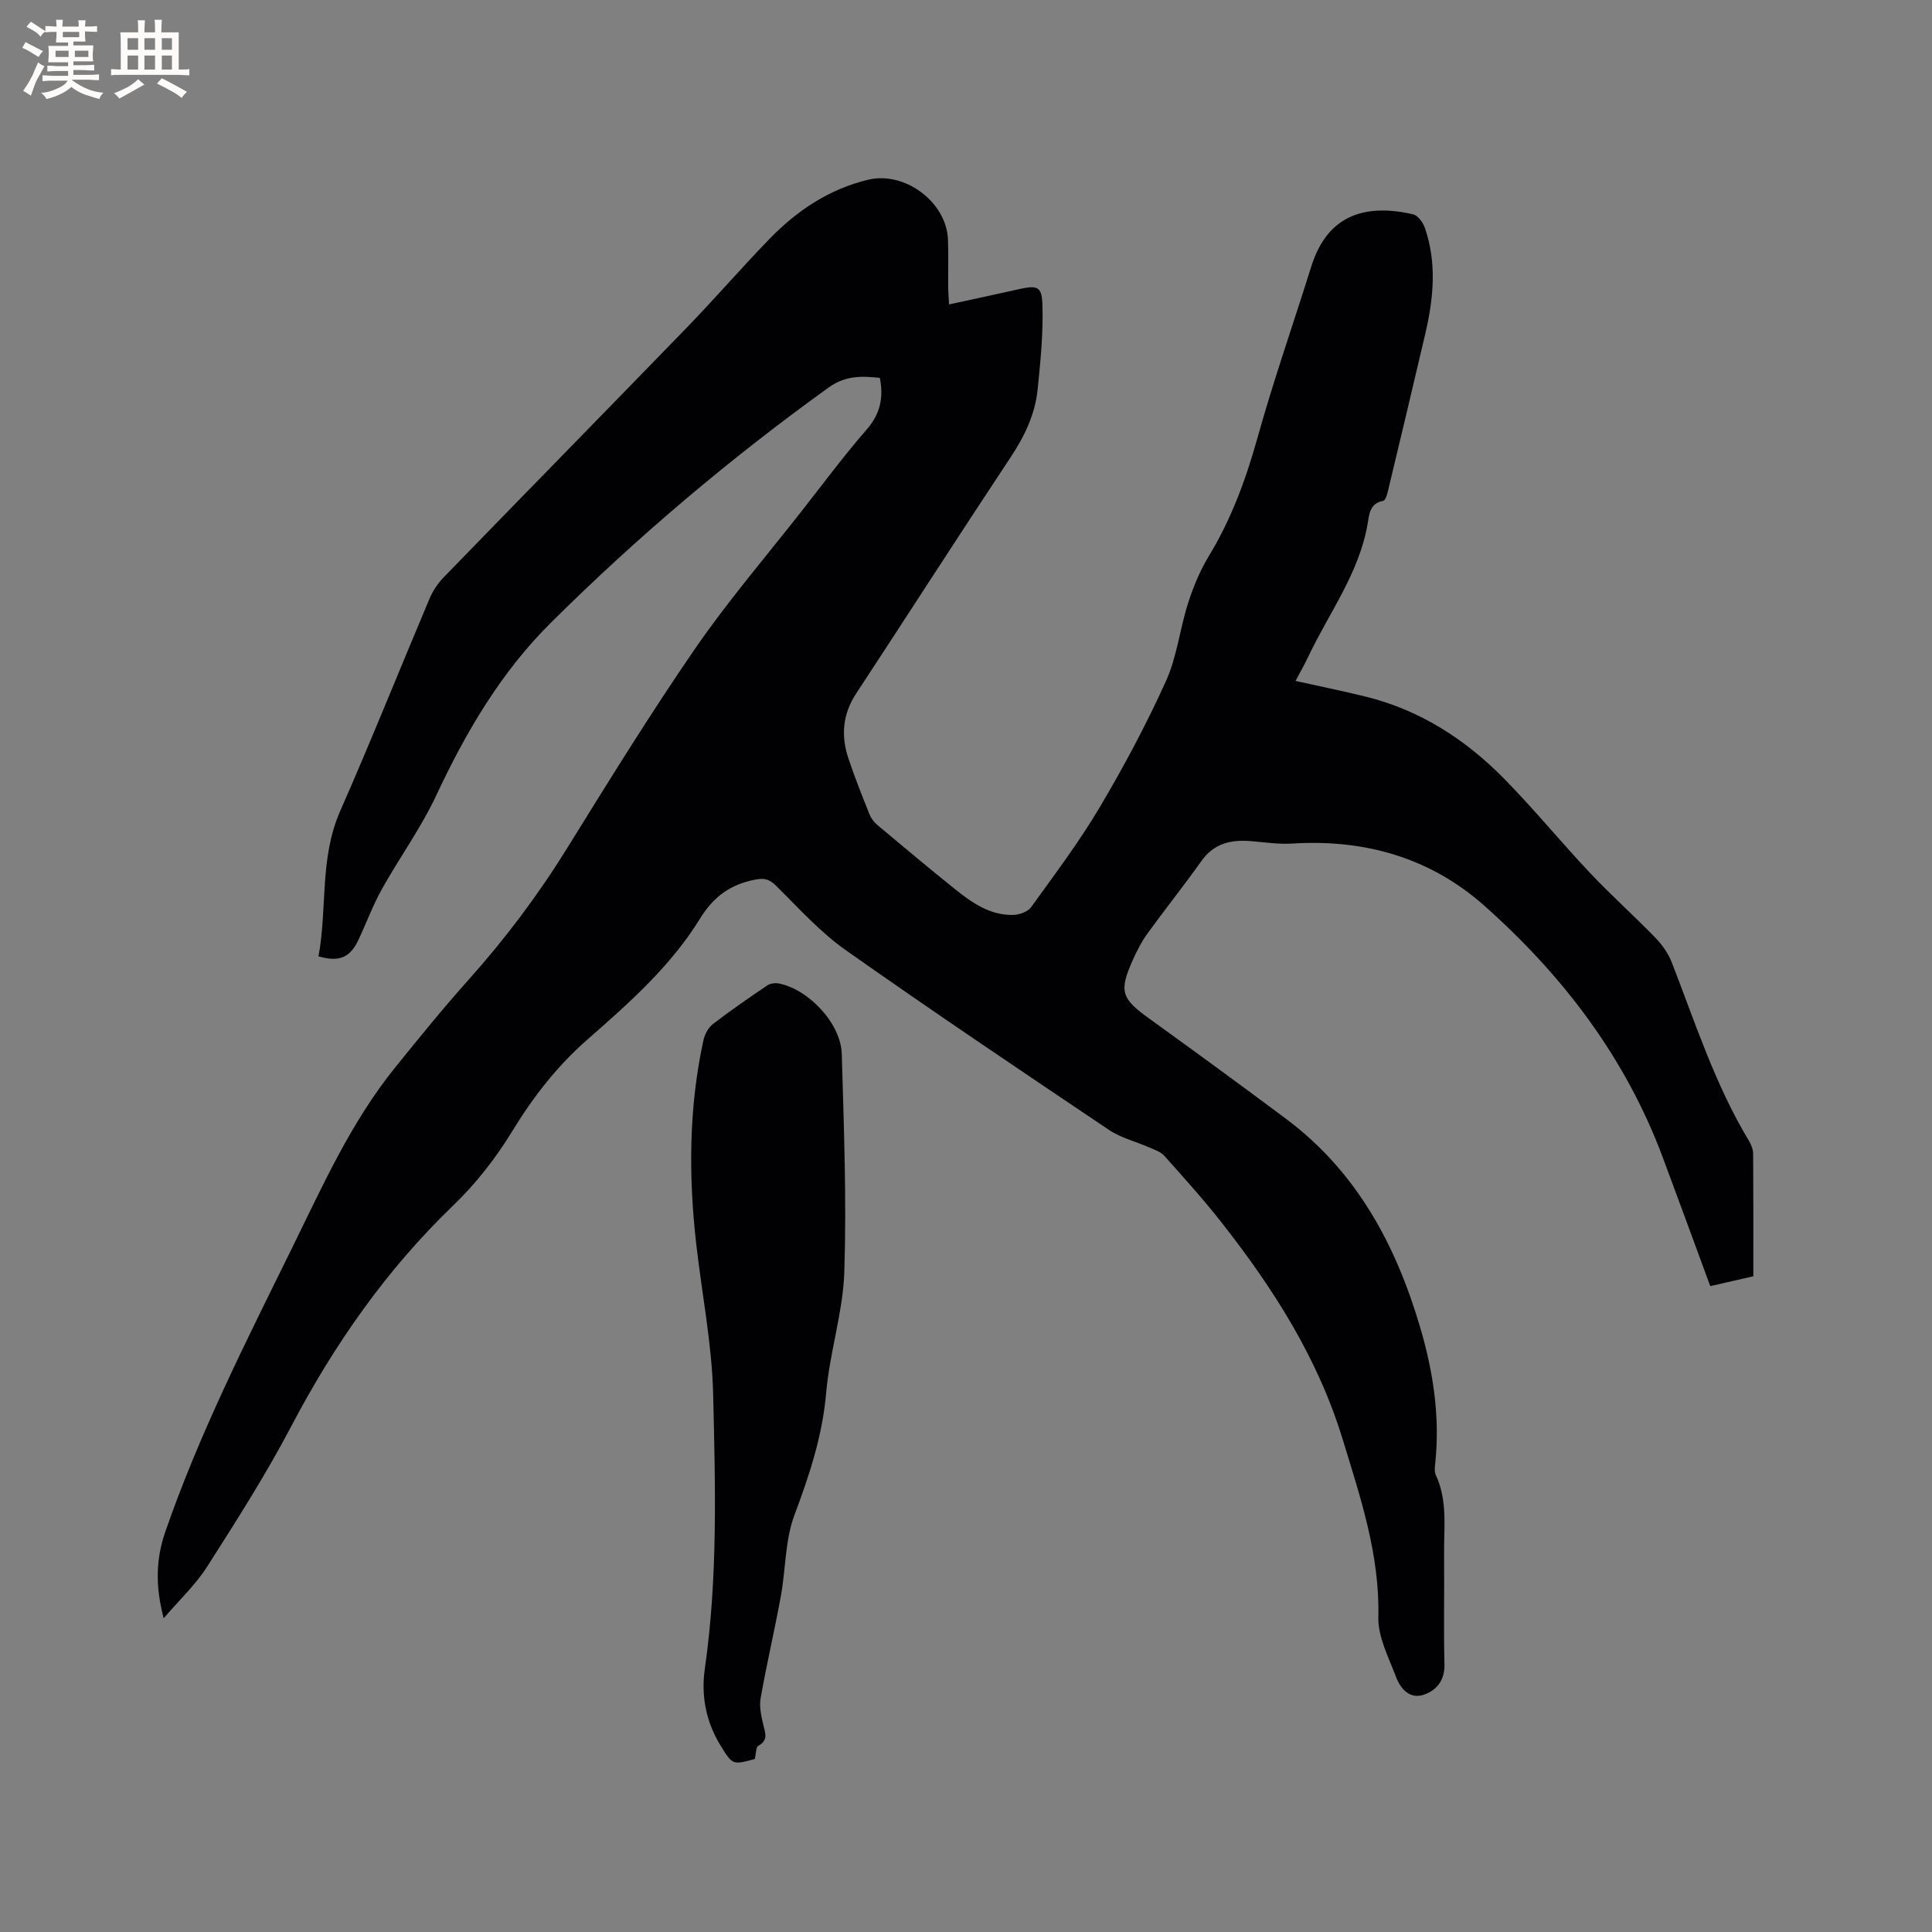 <svg enable-background="new 0 0 400 400" viewBox="0 0 400 400" xmlns="http://www.w3.org/2000/svg"><rect x="0" y="0" width="400" height="400" fill="#808080" stroke="none"/><path d="m33.89 335.04c-1.78-6.73-1.59-12.31.32-17.86 6.97-20.16 16.58-39.15 25.98-58.23 6.46-13.11 12.38-26.52 21.67-38 4.93-6.1 9.87-12.2 15.1-18.04 7.66-8.55 14.49-17.66 20.54-27.43 8.59-13.87 17.18-27.77 26.43-41.21 6.78-9.85 14.61-18.97 22-28.4 4.45-5.67 8.75-11.48 13.48-16.91 2.79-3.2 3.58-6.53 2.75-10.73-3.69-.37-7.06-.54-10.59 1.99-20.44 14.72-39.59 30.91-57.46 48.65-10.4 10.32-17.61 22.62-23.77 35.77-3.16 6.76-7.63 12.91-11.28 19.45-1.84 3.31-3.17 6.9-4.77 10.34-1.77 3.81-3.96 4.82-8.35 3.58 1.85-9.93.18-20.3 4.49-30.09 6.4-14.53 12.29-29.28 18.47-43.91.68-1.61 1.7-3.18 2.91-4.43 16.76-17.28 33.62-34.46 50.37-51.74 5.82-6.01 11.3-12.36 17.13-18.37 5.69-5.87 12.34-10.32 20.44-12.26 7.6-1.82 16.24 4.64 16.52 12.43.12 3.28.01 6.57.04 9.86.01 1.03.1 2.06.18 3.53 5.03-1.09 9.75-2.11 14.47-3.16 3.72-.82 4.73-.64 4.86 3.11.2 5.87-.39 11.79-.99 17.65-.52 5.13-2.69 9.66-5.57 14.01-10.78 16.25-21.31 32.66-32.01 48.96-2.79 4.25-3.16 8.69-1.62 13.34 1.29 3.92 2.84 7.75 4.36 11.59.33.84.93 1.66 1.62 2.24 5.36 4.5 10.72 8.99 16.18 13.37 3.49 2.8 7.22 5.38 11.95 5.29 1.29-.03 3.06-.66 3.75-1.62 4.88-6.77 9.92-13.47 14.17-20.63 5.02-8.46 9.67-17.19 13.73-26.14 2.28-5.02 2.87-10.78 4.57-16.1 1.08-3.39 2.47-6.77 4.31-9.8 4.67-7.68 7.68-15.91 10.09-24.54 3.33-11.92 7.43-23.62 11.13-35.44 3.43-10.95 11.51-12.97 21.05-10.8 1 .23 2.08 1.69 2.46 2.81 2.52 7.28 1.8 14.63.09 21.94-2.56 10.91-5.15 21.82-7.77 32.72-.16.68-.52 1.78-.94 1.86-2.82.52-2.9 2.83-3.24 4.83-1.77 10.18-7.97 18.36-12.26 27.4-.76 1.6-1.64 3.14-2.65 5.06 5.08 1.13 9.83 2.09 14.54 3.25 11.23 2.78 20.62 8.84 28.61 16.96 6.16 6.26 11.74 13.09 17.77 19.49 4.36 4.62 9.11 8.87 13.54 13.43 1.42 1.47 2.71 3.27 3.44 5.16 4.86 12.52 8.99 25.36 15.99 36.96.47.78.84 1.77.85 2.67.06 8.37.04 16.74.04 25.34-2.99.68-5.84 1.34-8.92 2.04-3.31-8.98-6.53-17.82-9.82-26.62-7.7-20.64-20.65-37.66-36.94-52.13-11.21-9.96-24.78-13.82-39.76-12.88-2.82.18-5.68-.26-8.52-.5-4.13-.35-7.68.42-10.3 4.1-3.62 5.09-7.53 9.99-11.2 15.05-1.17 1.61-2.1 3.44-2.93 5.26-3.02 6.72-2.51 8.14 3.4 12.39 9.46 6.81 18.87 13.7 28.21 20.67 14.58 10.88 22.7 25.98 27.75 43.02 2.73 9.21 4.18 18.59 3.18 28.23-.09.83-.22 1.81.11 2.51 2.49 5.35 1.65 11.02 1.71 16.59.08 7.53-.11 15.06.08 22.59.08 3.34-1.63 5.41-4.27 6.31-2.94 1.01-4.86-1.27-5.78-3.73-1.51-4.02-3.74-8.23-3.64-12.32.31-12.94-3.7-24.76-7.39-36.84-5.16-16.87-14.39-31.28-25.11-44.93-3.73-4.75-7.78-9.24-11.81-13.75-.76-.85-2.07-1.27-3.18-1.76-2.75-1.22-5.82-1.95-8.27-3.6-18.29-12.29-36.6-24.59-54.6-37.29-5.29-3.74-9.73-8.73-14.38-13.31-1.4-1.38-2.47-1.59-4.39-1.2-5.07 1.01-8.51 3.51-11.31 8.05-6.06 9.85-14.72 17.51-23.33 25.05-6.3 5.52-11.24 11.9-15.59 19.04-3.39 5.55-7.54 10.84-12.22 15.34-13.83 13.32-24.58 28.72-33.48 45.66-5.21 9.92-11.26 19.42-17.29 28.87-2.36 3.79-5.71 6.91-9.13 10.89z" fill="#010103"/><path d="m156.28 364.18c-4.6 1.25-4.62 1.26-7.12-2.82-3-4.9-4.04-10.3-3.23-15.89 2.71-18.88 2.17-37.88 1.72-56.82-.25-10.43-2.34-20.82-3.52-31.23-1.59-14.09-1.52-28.13 1.51-42.05.27-1.22 1-2.61 1.96-3.35 3.65-2.81 7.45-5.43 11.27-8.01.62-.42 1.65-.54 2.41-.39 6.18 1.24 12.81 8.3 13 14.56.43 15.03 1.01 30.08.53 45.09-.27 8.39-3.03 16.67-3.76 25.09-.77 8.89-3.46 17.03-6.56 25.29-1.97 5.23-1.8 11.24-2.83 16.85-1.29 7.05-2.94 14.04-4.18 21.09-.31 1.76.13 3.73.56 5.53.41 1.71 1.06 3.19-1.05 4.33-.5.27-.44 1.54-.71 2.73z" fill="#010103"/><g fill="#fcfbfa"><path d="m6.8 9.5c.6.3 1.3.7 2.1 1.1-.4.4-.7.8-.9 1.2-.7-.4-1.3-.8-1.8-1.1s-1.1-.6-1.6-.8c.2-.4.5-.8.7-1.2.4.2.8.5 1.5.8zm.9 6.9c-.3.6-.5 1.1-.7 1.7s-.4 1.1-.6 1.7c-.6-.4-1.1-.7-1.6-1 .7-1 1.2-1.8 1.5-2.4.3-.5.6-1.1.8-1.7.3-.6.5-1.2.8-1.8.3.3.8.6 1.3.8-.7 1.3-1.2 2.2-1.5 2.7zm.1-11c.4.3 1 .7 1.7 1.1-.5.2-.8.6-1.1 1.1-.5-.6-1-1-1.4-1.2s-.9-.6-1.5-.8c.2-.4.5-.7.9-1.1.5.3.9.6 1.4.9zm10.5 13.1c1 .4 2 .6 3.1.7-.4.4-.7.8-.8 1.3-.9-.2-1.9-.6-3-.9-1-.4-2-.9-2.8-1.6-.5.4-1.1.9-1.9 1.3s-1.9.9-3.3 1.2c-.1-.3-.5-.8-1.1-1.3 1 0 2.1-.3 3.2-.8 1.2-.5 1.9-1 2.3-1.7h-3.2c-.4 0-1 0-2 .1v-1.2c1 0 1.7.1 2 .1h3.3v-1h-2.3c-.2 0-.9 0-2 .1v-1.2c1.2 0 1.9.1 2 .1h2.3v-.8h-4.1c0-.7.1-1.2.1-1.6 0-.5 0-1.1-.1-1.8h4.1v-.7h-2.5c0-.6.1-1.1.1-1.6v-.6h-.5c-.4 0-1 0-1.8.1v-1.3c1.2 0 1.9.1 2.1.1h.2c0-.3 0-.8-.1-1.4h1.4c0 .6-.1 1-.1 1.4h3.4c0-.4 0-.8-.1-1.3h1.5c0 .4-.1.9-.1 1.3.7 0 1.5 0 2.5-.1v1.2c-1 0-1.8-.1-2.5-.1v.6c0 .3 0 .8.1 1.5h-2.5v.8h4.1c0 .7-.1 1.3-.1 1.8s0 1 .1 1.5h-4.1v.8h1.4c.8 0 1.8 0 2.9-.1v1.2c-1 0-1.9-.1-2.8-.1h-1.5v1h3.2c.3 0 1 0 2.1-.1v1.2c-1.1 0-1.8-.1-2.1-.1h-3.4l-.1.1c1.4 1 2.4 1.5 3.4 1.9zm-4.1-6.7v-1.3h-2.7v1.3zm2.2-4.1v-1.1h-3.4v1.1zm1.9 4.1v-1.3h-2.8v1.3z"/><path d="m37 6.7v2.3 5.4c1 0 1.8 0 2.2-.1v1.3c-.6 0-1.5-.1-2.5-.1h-11.9c-.7 0-1.3 0-1.8.1v-1.3c.5 0 1.1.1 2 .1v-5.2c0-1 0-1.8-.1-2.5h3.7c0-1.3 0-2.1-.1-2.5h1.5c0 .4-.1 1.3-.1 2.5h2.2c0-1.2 0-2.1-.1-2.6h1.5c0 .4-.1 1.3-.1 2.6zm-12.3 13.7c-.3-.4-.7-.8-1.1-1.1 1.1-.4 2.1-.9 2.9-1.3.8-.5 1.5-1 2.1-1.6.4.4.9.8 1.3 1.1-2.5 1.4-4.2 2.4-5.2 2.9zm3.9-10.1v-2.4h-2.2v2.4zm0 4.1v-2.9h-2.2v2.9zm3.5-4.1v-2.4h-2.2v2.4zm0 4.1v-2.9h-2.2v2.9zm.4 2.9 1-1.1c.6.3 1.4.7 2.5 1.3s2 1.1 2.7 1.5c-.4.4-.8.8-1.1 1.3-.8-.8-2.5-1.7-5.1-3zm3.1-7v-2.4h-2.1v2.4zm0 4.1v-2.9h-2.1v2.9z"/></g></svg>